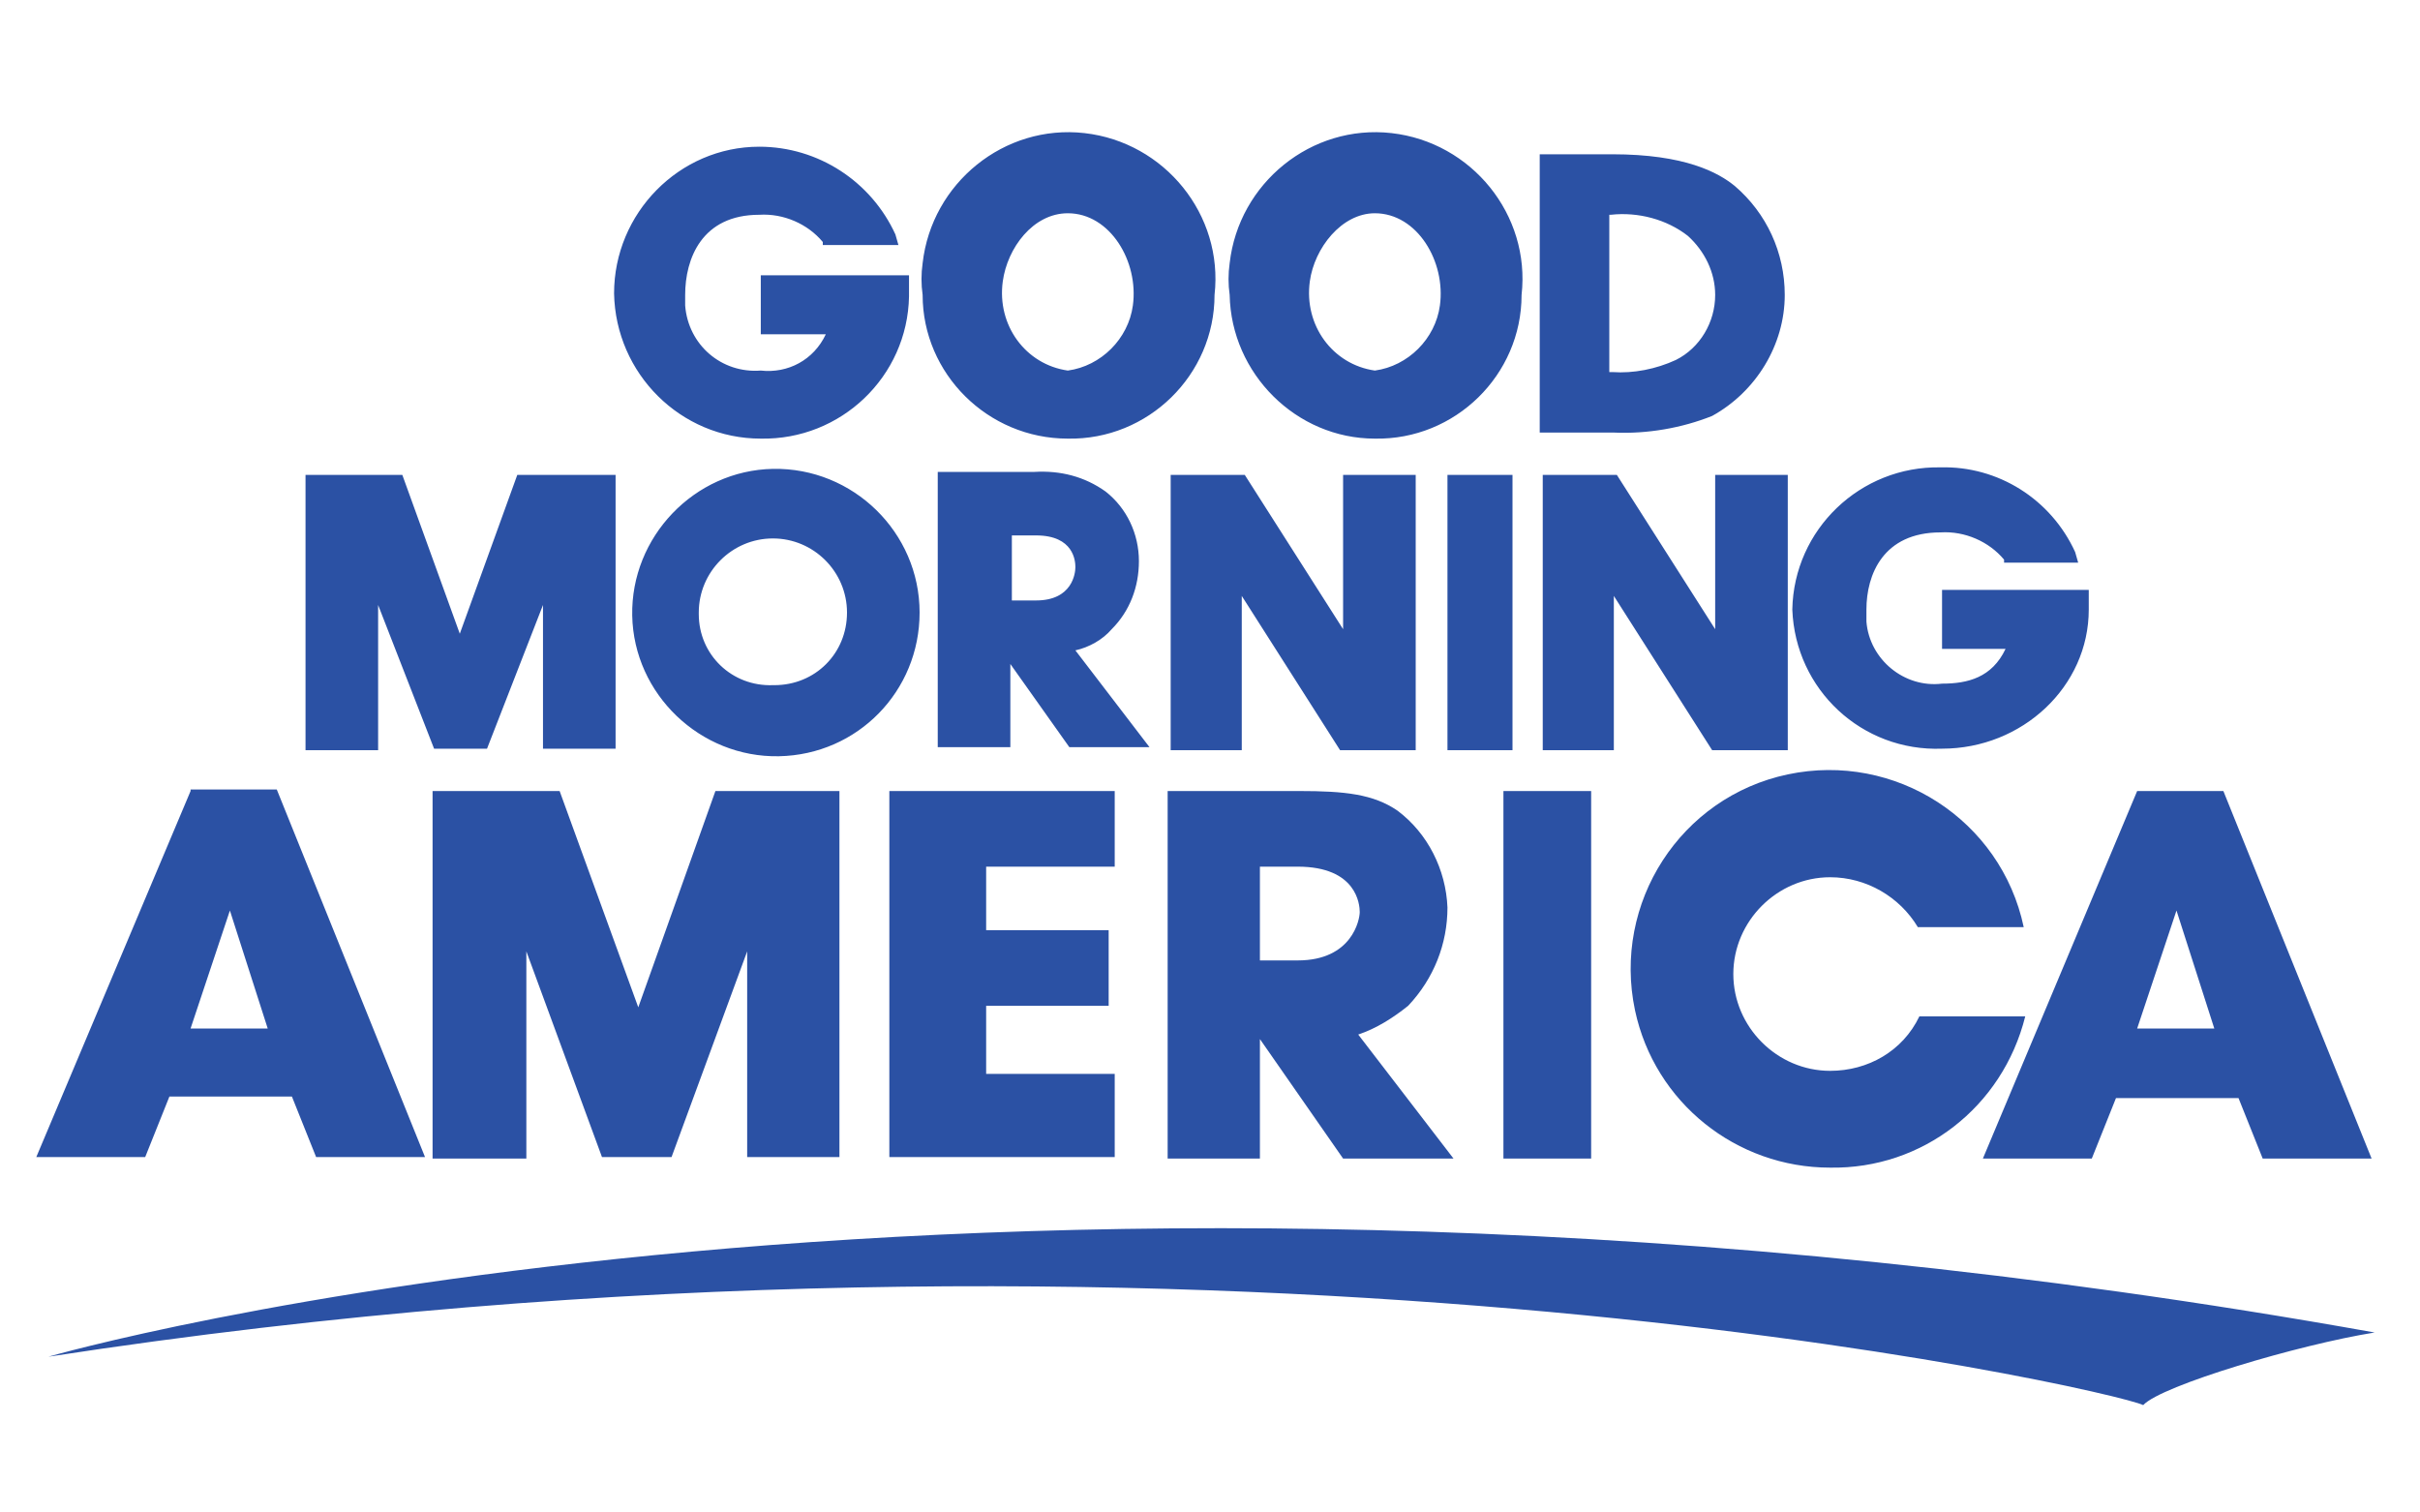 <?xml version="1.0" encoding="utf-8"?>
<!-- Generator: Adobe Illustrator 27.9.0, SVG Export Plug-In . SVG Version: 6.00 Build 0)  -->
<svg version="1.1" id="Layer_1" xmlns="http://www.w3.org/2000/svg" xmlns:xlink="http://www.w3.org/1999/xlink" x="0px" y="0px"
	 viewBox="0 0 160 100" style="enable-background:new 0 0 160 100;" xml:space="preserve">
<style type="text/css">
	.st0{fill:#2B51A4;}
</style>
<path class="st0" d="M50.3,29c5.3,0.1,9.7-4.1,9.8-9.4v-1.4h-9.8v3.9h4.3c-0.8,1.7-2.5,2.6-4.3,2.4c-2.6,0.2-4.8-1.7-5-4.3
	c0-0.2,0-0.5,0-0.7c0-2.4,1.1-5.3,4.9-5.3c1.6-0.1,3.2,0.6,4.2,1.8v0.2h5l-0.2-0.7c-1.6-3.5-5.1-5.8-9-5.8c-5.3,0-9.6,4.4-9.6,9.7
	C40.7,24.7,45,29,50.3,29z M128.4,49.5c5.3,0,9.7-4.1,9.7-9.2V39h-9.7v3.9h4.2c-0.9,1.9-2.5,2.3-4.2,2.3c-2.5,0.3-4.8-1.6-5-4.1
	c0-0.3,0-0.6,0-0.8c0-2.3,1.1-5.1,4.9-5.1c1.6-0.1,3.2,0.6,4.2,1.8v0.2h4.9l-0.2-0.7c-1.6-3.5-5.1-5.7-8.9-5.6
	c-5.3-0.1-9.7,4.1-9.8,9.4c0,0,0,0,0,0C118.7,45.6,123.1,49.7,128.4,49.5C128.4,49.5,128.4,49.5,128.4,49.5z M70.6,29
	c5.3,0.1,9.7-4.2,9.7-9.5c0,0,0,0,0,0c0.6-5.3-3.3-10.1-8.6-10.7c-5.3-0.6-10.1,3.3-10.7,8.6c-0.1,0.7-0.1,1.4,0,2.1
	C61,24.7,65.3,29,70.6,29z M70.6,14.1c2.8,0,4.7,3.2,4.3,6.1c-0.3,2.2-2.1,4-4.3,4.3c-2.8-0.4-4.7-3-4.3-5.9
	C66.6,16.4,68.3,14.1,70.6,14.1z M90.9,29c5.3,0.1,9.7-4.2,9.7-9.5c0,0,0,0,0,0c0.6-5.3-3.3-10.1-8.6-10.7
	c-5.3-0.6-10.1,3.3-10.7,8.6c-0.1,0.7-0.1,1.4,0,2.1C81.4,24.7,85.7,29,90.9,29z M90.9,14.1c2.8,0,4.7,3.2,4.3,6.1
	c-0.3,2.2-2.1,4-4.3,4.3c-2.8-0.4-4.7-3-4.3-5.9C86.9,16.4,88.7,14.1,90.9,14.1z M113.2,27.5c2.9-1.6,4.8-4.7,4.8-8
	c0-2.8-1.2-5.4-3.3-7.2c-1.1-0.9-3.3-2.1-8.1-2.1h-4.8v18.4h4.9C108.9,28.7,111.2,28.3,113.2,27.5z M106.5,14.2
	c1.8-0.2,3.7,0.3,5.1,1.4c1.1,1,1.8,2.4,1.8,3.9c0,1.8-1,3.5-2.6,4.3c-1.3,0.6-2.8,0.9-4.2,0.8h-0.2V14.2H106.5z M35.9,40v9.5h4.8
	V31.4h-6.5l-3.8,10.5l-3.8-10.5h-6.4v18.2H25V40l3.7,9.5h3.5L35.9,40 M51.1,31c-5.2,0.1-9.4,4.5-9.3,9.7c0.1,5.2,4.5,9.4,9.7,9.3
	c5.2-0.1,9.3-4.3,9.3-9.5C60.8,35.2,56.4,30.9,51.1,31C51.1,31,51.1,31,51.1,31z M51.1,45.3c-2.7,0.1-4.9-2-4.9-4.7c0,0,0-0.1,0-0.1
	c0-2.7,2.2-4.9,4.9-4.9c2.7,0,4.9,2.2,4.9,4.9c0,0,0,0,0,0c0,2.7-2.1,4.8-4.8,4.8C51.2,45.3,51.1,45.3,51.1,45.3z M73.5,41.6
	c1.2-1.2,1.8-2.8,1.8-4.5c0-1.8-0.8-3.5-2.2-4.6c-1.4-1-3-1.4-4.7-1.3h-6.4v18.2h4.8v-5.5l3.9,5.5H76L71.1,43
	C72,42.8,72.9,42.3,73.5,41.6z M66.9,35.4h1.6c2.5,0,2.6,1.7,2.6,2.1s-0.2,2.2-2.6,2.2h-1.6V35.4z M95.7,31.4h4.3v18.2h-4.3V31.4z
	 M82.1,39.4l6.5,10.2h5V31.4h-4.8v10.2l-6.5-10.2h-4.9v18.2h4.7L82.1,39.4 M106.7,39.4l6.5,10.2h5V31.4h-4.8v10.2l-6.5-10.2H102
	v18.2h4.7V39.4 M141.3,52.3l-10.2,24.3h7.2l1.6-4h8.1l1.6,4h7.2L147,52.3L141.3,52.3z M146.4,68h-5.1l2.6-7.8L146.4,68z M12.6,52.3
	L2.4,76.5h7.2l1.6-4h8.1l1.6,4h7.2l-9.8-24.3H12.6z M17.7,68h-5.1l2.6-7.8L17.7,68z M42.2,66.6L37,52.3h-8.4v24.3h6.2V62.9l5,13.6
	h4.6l5-13.6v13.6h6.1V52.3h-8.2L42.2,66.6 M58.8,76.5h14.9v-5.5h-8.5v-4.5h8.1v-5h-8.1v-4.2h8.5v-5H58.8V76.5 M93.1,66.5
	c1.7-1.8,2.6-4.1,2.6-6.5c-0.1-2.5-1.3-4.9-3.3-6.4c-1.6-1.1-3.5-1.3-6.5-1.3h-8.7v24.3h6.1v-7.9l5.5,7.9h7.3l-6.3-8.2
	C91,68,92.1,67.3,93.1,66.5z M83.3,57.3h2.5c3.9,0,4.1,2.5,4.1,3c0,0.5-0.5,3.2-4.1,3.2h-2.5V57.3z M99.4,52.3h5.8v24.3h-5.8V52.3z"
	/>
<path class="st0" d="M121,70.8c-3.5,0-6.4-2.9-6.4-6.4c0-3.5,2.9-6.4,6.4-6.4l0,0c2.4,0,4.6,1.3,5.8,3.3h7
	c-1.5-7.1-8.5-11.6-15.6-10.1c-7.1,1.5-11.6,8.5-10.1,15.6c1.3,6.1,6.7,10.4,12.9,10.4c6.1,0.1,11.4-4,12.9-10h-7
	C125.8,69.5,123.5,70.8,121,70.8z M3.2,89.7c0,0,62.2-18,153.8-1.6c-5,0.8-14.1,3.5-15.3,4.8C139.7,91.9,79.1,78,3.2,89.7z"/>
</svg>